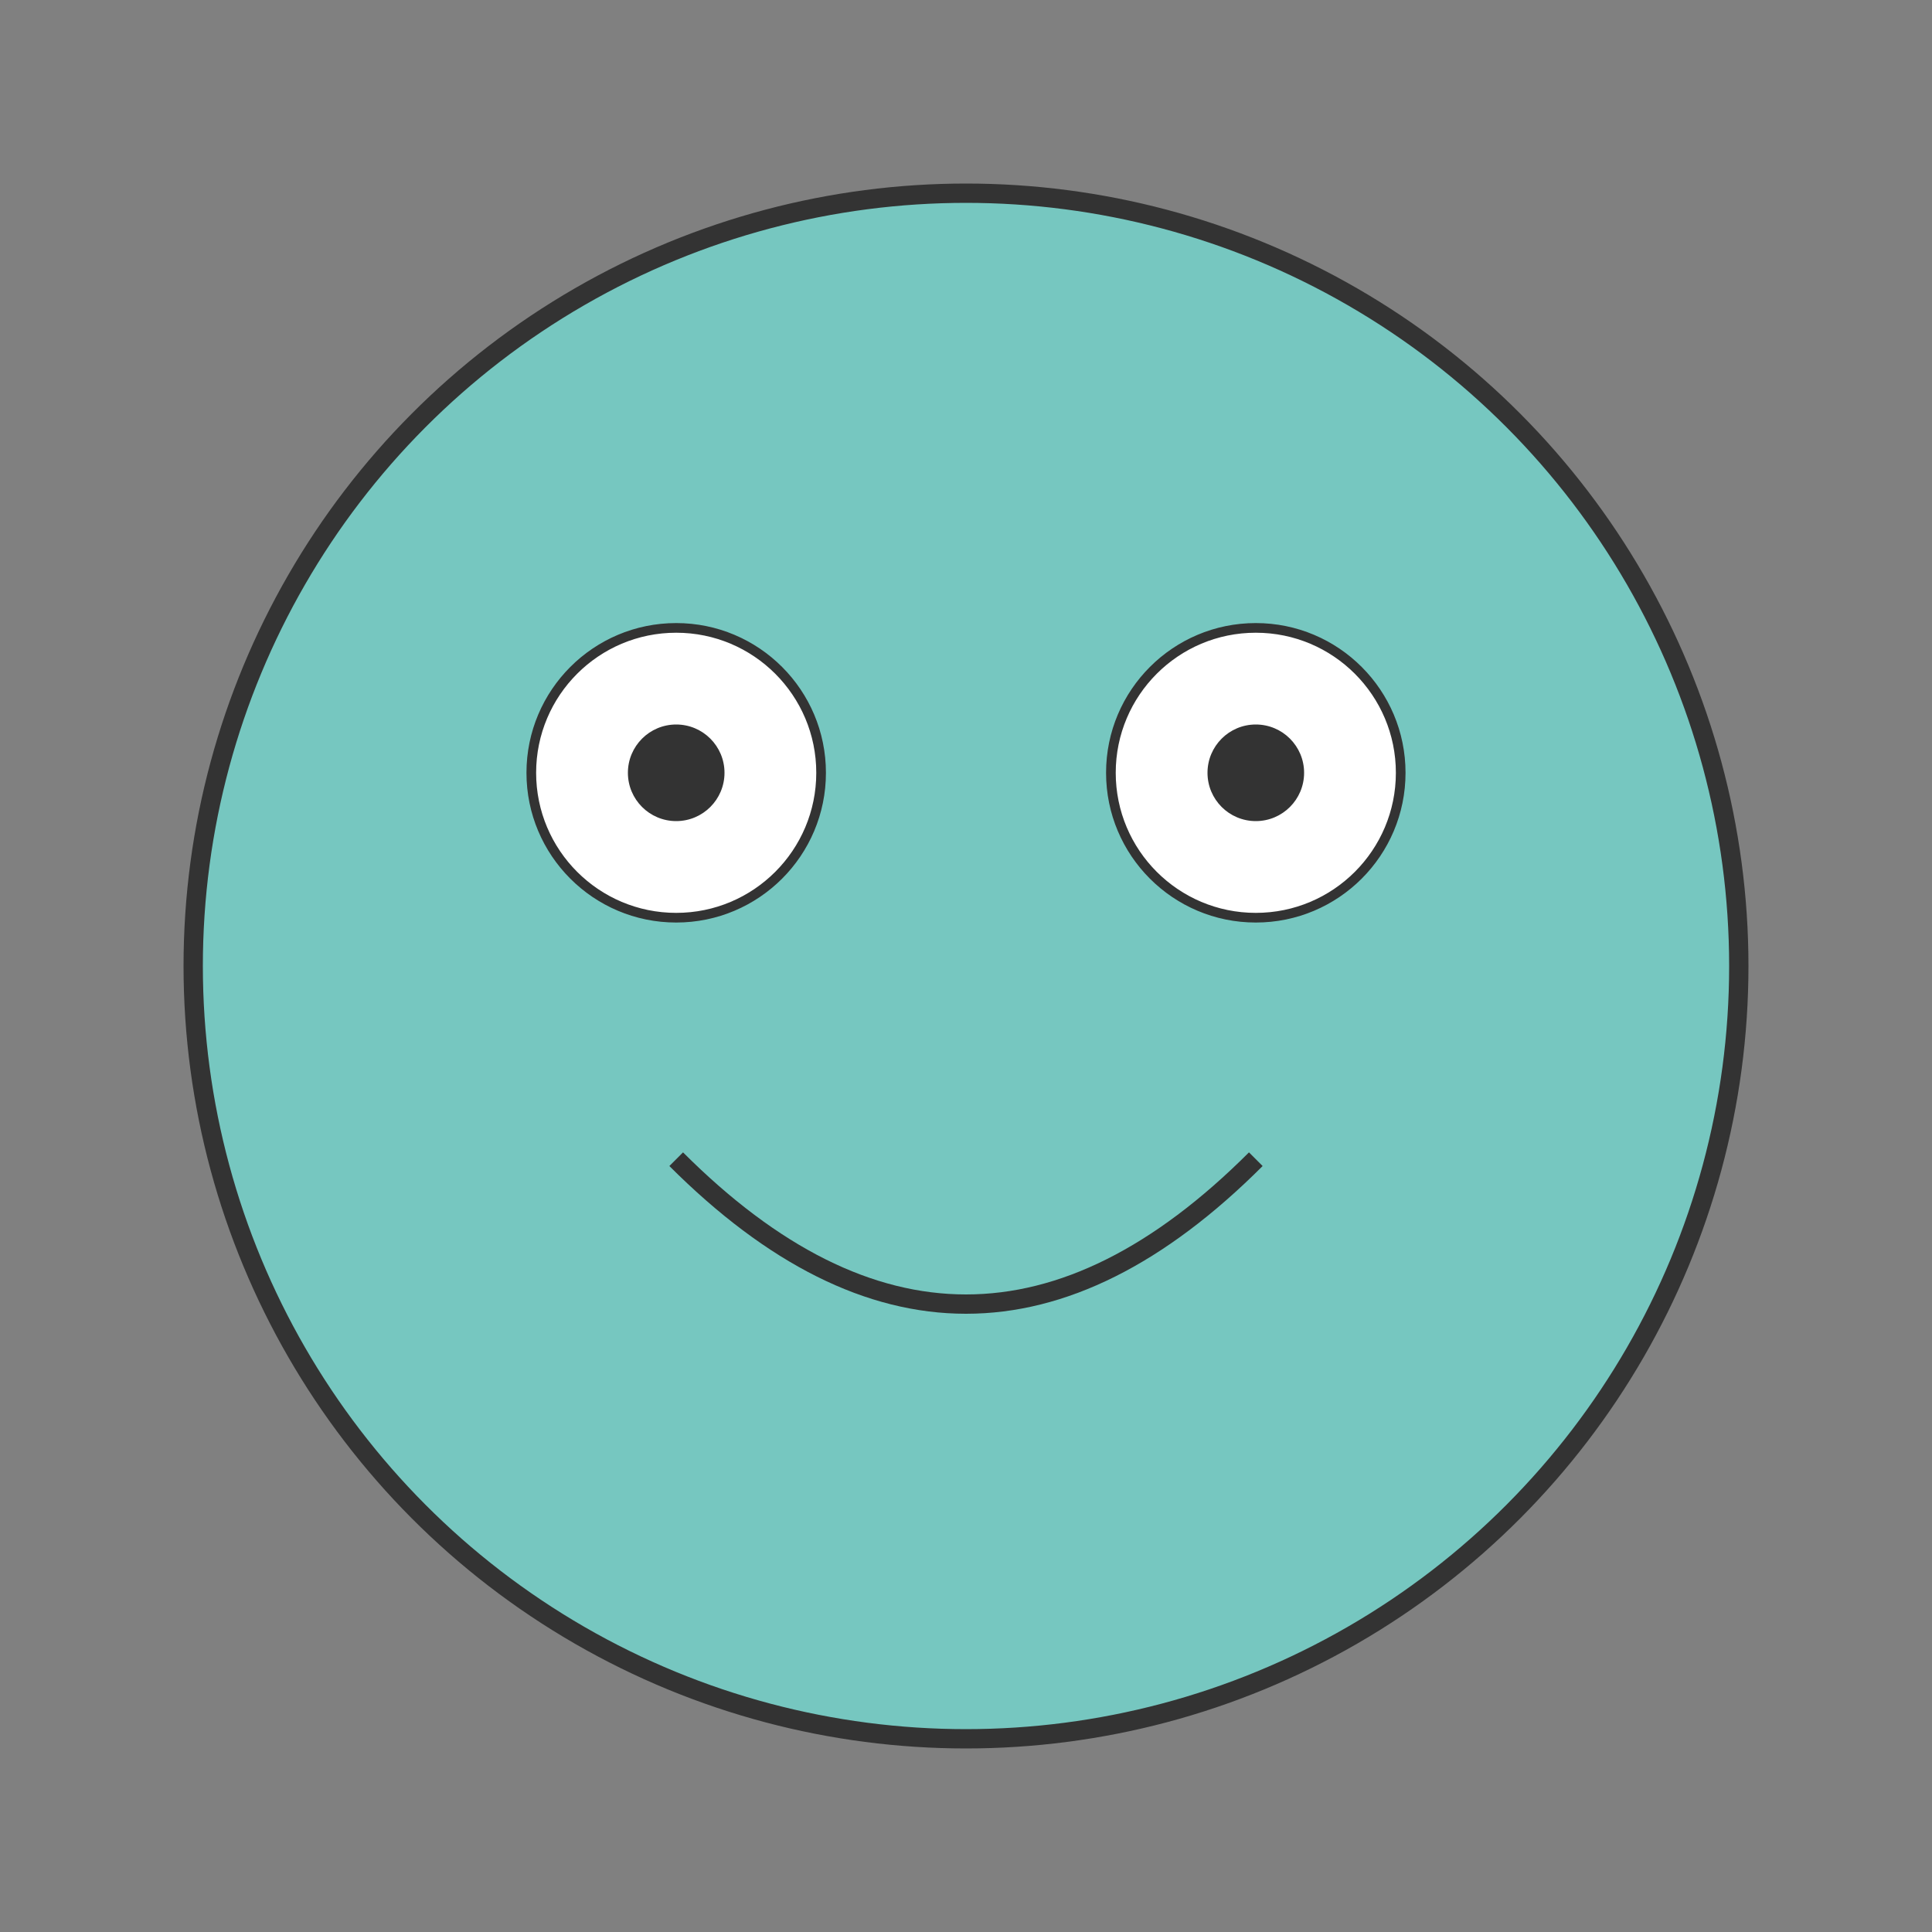 <svg width="200" height="200" xmlns="http://www.w3.org/2000/svg">
  <rect width="100%" height="100%" fill="#808080" stroke="none"/>
  <style>
    .froge { fill: #76c7c0; stroke: #333; stroke-width: 2px; }
    .eye { fill: #fff; stroke: #333; stroke-width: 1px; }
    .pupil { fill: #333; }
    .smile { fill: none; stroke: #333; stroke-width: 2px; }
  </style>
  <circle class="froge" cx="100" cy="100" r="80" />
  <circle class="eye" cx="70" cy="80" r="15" />
  <circle class="eye" cx="130" cy="80" r="15" />
  <circle class="pupil" cx="70" cy="80" r="5" />
  <circle class="pupil" cx="130" cy="80" r="5" />
  <path class="smile" d="M 70,120 Q 100,150 130,120" />
</svg>
